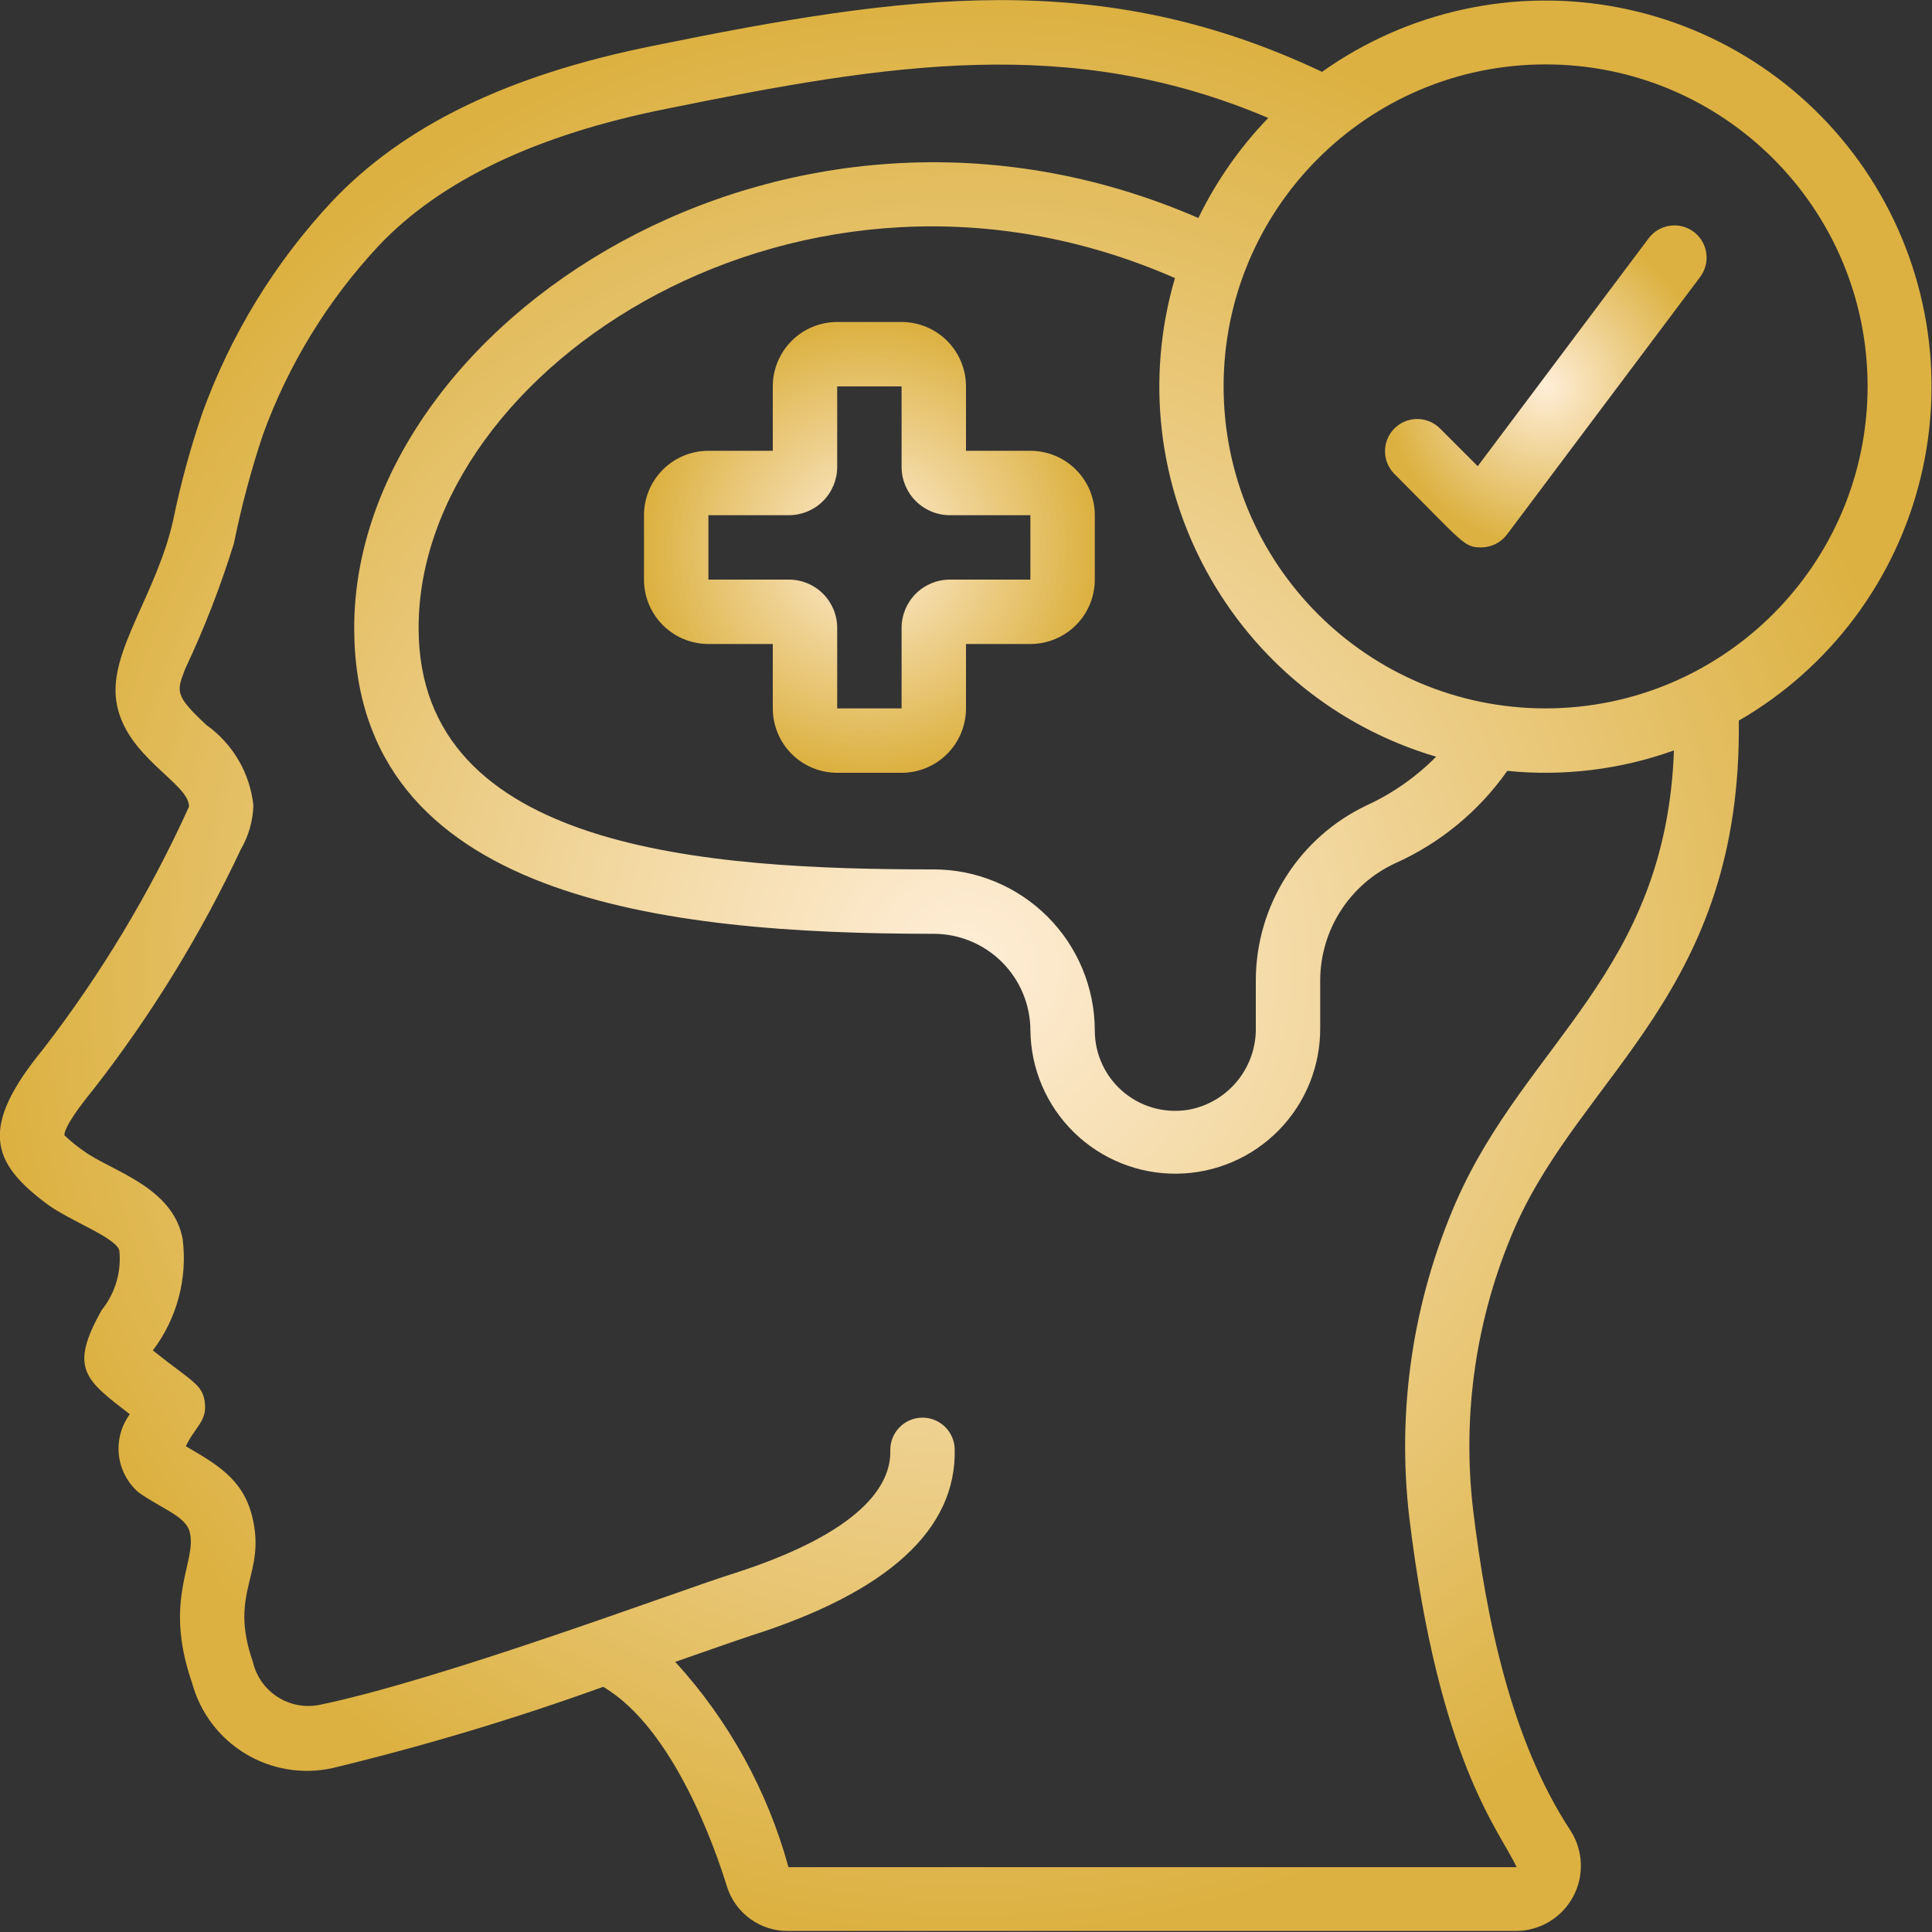 <?xml version="1.0" encoding="UTF-8"?> <svg xmlns="http://www.w3.org/2000/svg" width="512" height="512" viewBox="0 0 512 512" fill="none"><rect x="0" y="0" width="512" height="512" fill="#333333" stroke="none"/> <path d="M436.908 63.147L391.613 123.546L381.501 113.434C379.891 111.879 377.736 111.019 375.498 111.039C373.261 111.058 371.121 111.956 369.538 113.538C367.956 115.12 367.059 117.26 367.039 119.497C367.02 121.735 367.88 123.89 369.434 125.5C388.037 144.103 387.935 145.067 392.534 145.067C393.859 145.067 395.166 144.758 396.35 144.166C397.535 143.573 398.566 142.713 399.361 141.653L450.561 73.387C451.919 71.576 452.502 69.3 452.182 67.06C451.862 64.82 450.665 62.798 448.854 61.44C447.044 60.082 444.768 59.499 442.527 59.819C440.287 60.139 438.265 61.336 436.908 63.147Z" fill="url(#paint0_radial_1234_412)"></path> <path d="M350.354 19.038C291.662 -8.738 240.342 -1.579 173.176 12.126C134.776 19.806 106.915 33.297 87.911 53.461C72.858 69.577 61.215 88.568 53.684 109.295C50.457 118.696 47.841 128.296 45.85 138.035C41.396 157.662 28.912 172.493 30.806 185.719C32.931 200.567 50.126 207.42 50.092 213.768C39.737 236.593 26.777 258.144 11.47 277.99C-5.597 298.812 -2.346 308.079 12.468 319.087C18.493 323.575 30.985 328.038 31.634 331.486C32.189 337.118 30.516 342.75 26.958 347.161C18.245 362.675 22.512 365.628 34.399 374.784C32.113 377.891 31.08 381.745 31.506 385.579C31.931 389.413 33.783 392.946 36.694 395.477C42.719 399.787 49.221 401.766 50.279 405.99C52.293 413.96 43.077 423.535 50.919 446.046C53.038 453.839 58.068 460.522 64.97 464.715C71.872 468.909 80.121 470.293 88.014 468.582C112.34 462.715 136.326 455.519 159.864 447.027C178.544 458.052 189.603 490.052 192.658 499.985C193.748 503.433 195.921 506.438 198.854 508.553C201.787 510.668 205.324 511.781 208.94 511.727H401.921C405.008 511.685 408.028 510.816 410.665 509.21C413.302 507.605 415.46 505.321 416.915 502.598C418.369 499.875 419.067 496.811 418.934 493.726C418.802 490.642 417.845 487.649 416.163 485.06C400.325 460.962 393.865 428.74 390.392 400.145C387.393 374.635 391.222 348.785 401.486 325.239C419.619 284.109 461.654 262.827 460.801 190.976C472.777 184.05 483.223 174.766 491.508 163.687C499.793 152.608 505.744 139.963 509.002 126.518C512.26 113.073 512.757 99.106 510.462 85.464C508.168 71.821 503.129 58.786 495.652 47.146C488.175 35.506 478.415 25.504 466.962 17.745C455.508 9.985 442.6 4.63 429.018 2.002C415.435 -0.625 401.461 -0.47 387.94 2.458C374.419 5.386 361.632 11.026 350.354 19.038ZM385.904 318.413C374.419 344.747 370.131 373.659 373.479 402.193C381.373 467.208 397.424 485.086 401.921 494.822H208.957C203.402 474.568 193.119 455.92 178.953 440.414C181.257 439.612 196.421 434.295 198.845 433.519C235.291 421.965 253.509 405.359 253.006 384.025C252.953 381.762 252.002 379.613 250.365 378.05C248.727 376.488 246.535 375.639 244.272 375.693C242.009 375.746 239.859 376.696 238.297 378.334C236.734 379.972 235.886 382.163 235.939 384.427C236.144 393.216 228.984 406.033 193.682 417.229C178.945 421.896 117.147 445.116 84.515 451.84C80.686 452.563 76.725 451.777 73.463 449.645C70.2 447.514 67.889 444.203 67.013 440.405C60.434 421.521 70.725 417.365 66.808 401.783C64.3 391.833 57.285 387.985 49.247 383.266C51.764 377.984 54.93 376.636 54.273 371.609C53.642 366.822 51.013 366.259 40.509 357.879C46.905 349.435 49.738 338.82 48.402 328.311C45.774 314.325 29.21 310.255 22.136 304.99C20.337 303.75 18.642 302.366 17.068 300.851C17.068 299.554 18.45 296.405 24.944 288.461C40.215 268.827 53.259 247.56 63.839 225.049C65.895 221.515 67.033 217.523 67.15 213.436C66.702 209.216 65.366 205.14 63.229 201.475C61.092 197.809 58.202 194.638 54.751 192.171C46.132 184.2 46.849 183.193 49.042 177.34C54.137 166.538 58.466 155.392 61.996 143.983C63.965 134.24 66.53 124.628 69.676 115.2C76.412 96.627 86.836 79.609 100.319 65.169C116.575 47.914 142.209 35.695 176.53 28.851C235.803 16.768 283.837 9.045 336.103 31.257C328.569 39.063 322.316 48.011 317.577 57.77C207.933 10.146 93.868 86.041 93.868 166.4C93.868 238.31 176.086 247.467 247.382 247.467C254.181 247.462 260.704 250.155 265.519 254.954C270.335 259.754 273.05 266.268 273.068 273.067C273.181 283.251 277.335 292.973 284.616 300.094C291.898 307.216 301.71 311.153 311.894 311.04C322.079 310.927 331.801 306.772 338.922 299.491C346.044 292.21 349.981 282.397 349.868 272.213V259.669C349.91 253.211 351.775 246.897 355.247 241.452C358.719 236.007 363.657 231.652 369.494 228.889C381.522 223.553 391.874 215.049 399.446 204.288C414.389 205.795 429.48 203.944 443.615 198.869C441.464 257.63 404.481 276.147 385.904 318.413ZM380.588 200.533C375.266 205.919 369.012 210.296 362.13 213.453C353.386 217.614 345.995 224.159 340.806 232.335C335.618 240.511 332.843 249.986 332.801 259.669V272.213C332.917 277.215 331.303 282.104 328.233 286.054C325.162 290.004 320.823 292.774 315.948 293.896C312.838 294.576 309.615 294.548 306.517 293.817C303.42 293.085 300.525 291.667 298.048 289.669C295.571 287.67 293.574 285.14 292.204 282.267C290.835 279.394 290.127 276.25 290.134 273.067C290.109 261.743 285.594 250.893 277.58 242.894C269.565 234.895 258.705 230.402 247.382 230.4C187.401 230.4 110.934 225.416 110.934 166.4C110.934 97.391 212.805 30.421 311.374 73.694C295.544 127.821 326.503 184.559 380.588 200.533ZM409.601 187.733C362.471 187.733 324.268 149.529 324.268 102.4C324.268 55.27 362.471 17.067 409.601 17.067C456.731 17.067 494.934 55.27 494.934 102.4C494.883 149.504 456.705 187.682 409.601 187.733Z" fill="url(#paint1_radial_1234_412)"></path> <path d="M273.064 119.466H255.997V102.4C255.997 97.873 254.199 93.532 250.999 90.332C247.798 87.131 243.457 85.333 238.931 85.333H221.864C217.338 85.333 212.997 87.131 209.796 90.332C206.595 93.532 204.797 97.873 204.797 102.4V119.466H187.731C183.204 119.466 178.863 121.264 175.663 124.465C172.462 127.666 170.664 132.007 170.664 136.533V153.6C170.664 158.126 172.462 162.467 175.663 165.668C178.863 168.868 183.204 170.666 187.731 170.666H204.797V187.733C204.797 192.259 206.595 196.6 209.796 199.801C212.997 203.002 217.338 204.8 221.864 204.8H238.931C243.457 204.8 247.798 203.002 250.999 199.801C254.199 196.6 255.997 192.259 255.997 187.733V170.666H273.064C277.59 170.666 281.931 168.868 285.132 165.668C288.333 162.467 290.131 158.126 290.131 153.6V136.533C290.131 132.007 288.333 127.666 285.132 124.465C281.931 121.264 277.59 119.466 273.064 119.466ZM273.064 153.6H251.731C248.336 153.6 245.08 154.948 242.68 157.349C240.279 159.749 238.931 163.005 238.931 166.4V187.733H221.864V166.4C221.864 163.005 220.515 159.749 218.115 157.349C215.715 154.948 212.459 153.6 209.064 153.6H187.731V136.533H209.064C212.459 136.533 215.715 135.184 218.115 132.784C220.515 130.384 221.864 127.128 221.864 123.733V102.4H238.931V123.733C238.931 127.128 240.279 130.384 242.68 132.784C245.08 135.184 248.336 136.533 251.731 136.533H273.064V153.6Z" fill="url(#paint2_radial_1234_412)"></path> <defs> <radialGradient id="paint0_radial_1234_412" cx="0" cy="0" r="1" gradientUnits="userSpaceOnUse" gradientTransform="translate(409.653 102.4) rotate(90) scale(42.667 42.614)"> <stop stop-color="#FFEED8"></stop> <stop offset="1" stop-color="#DCB141"></stop> </radialGradient> <radialGradient id="paint1_radial_1234_412" cx="0" cy="0" r="1" gradientUnits="userSpaceOnUse" gradientTransform="translate(255.92 255.878) rotate(90) scale(255.851 255.959)"> <stop stop-color="#FFEED8"></stop> <stop offset="1" stop-color="#DCB141"></stop> </radialGradient> <radialGradient id="paint2_radial_1234_412" cx="0" cy="0" r="1" gradientUnits="userSpaceOnUse" gradientTransform="translate(230.397 145.066) rotate(90) scale(59.733)"> <stop stop-color="#FFEED8"></stop> <stop offset="1" stop-color="#DCB141"></stop> </radialGradient> </defs> </svg> 